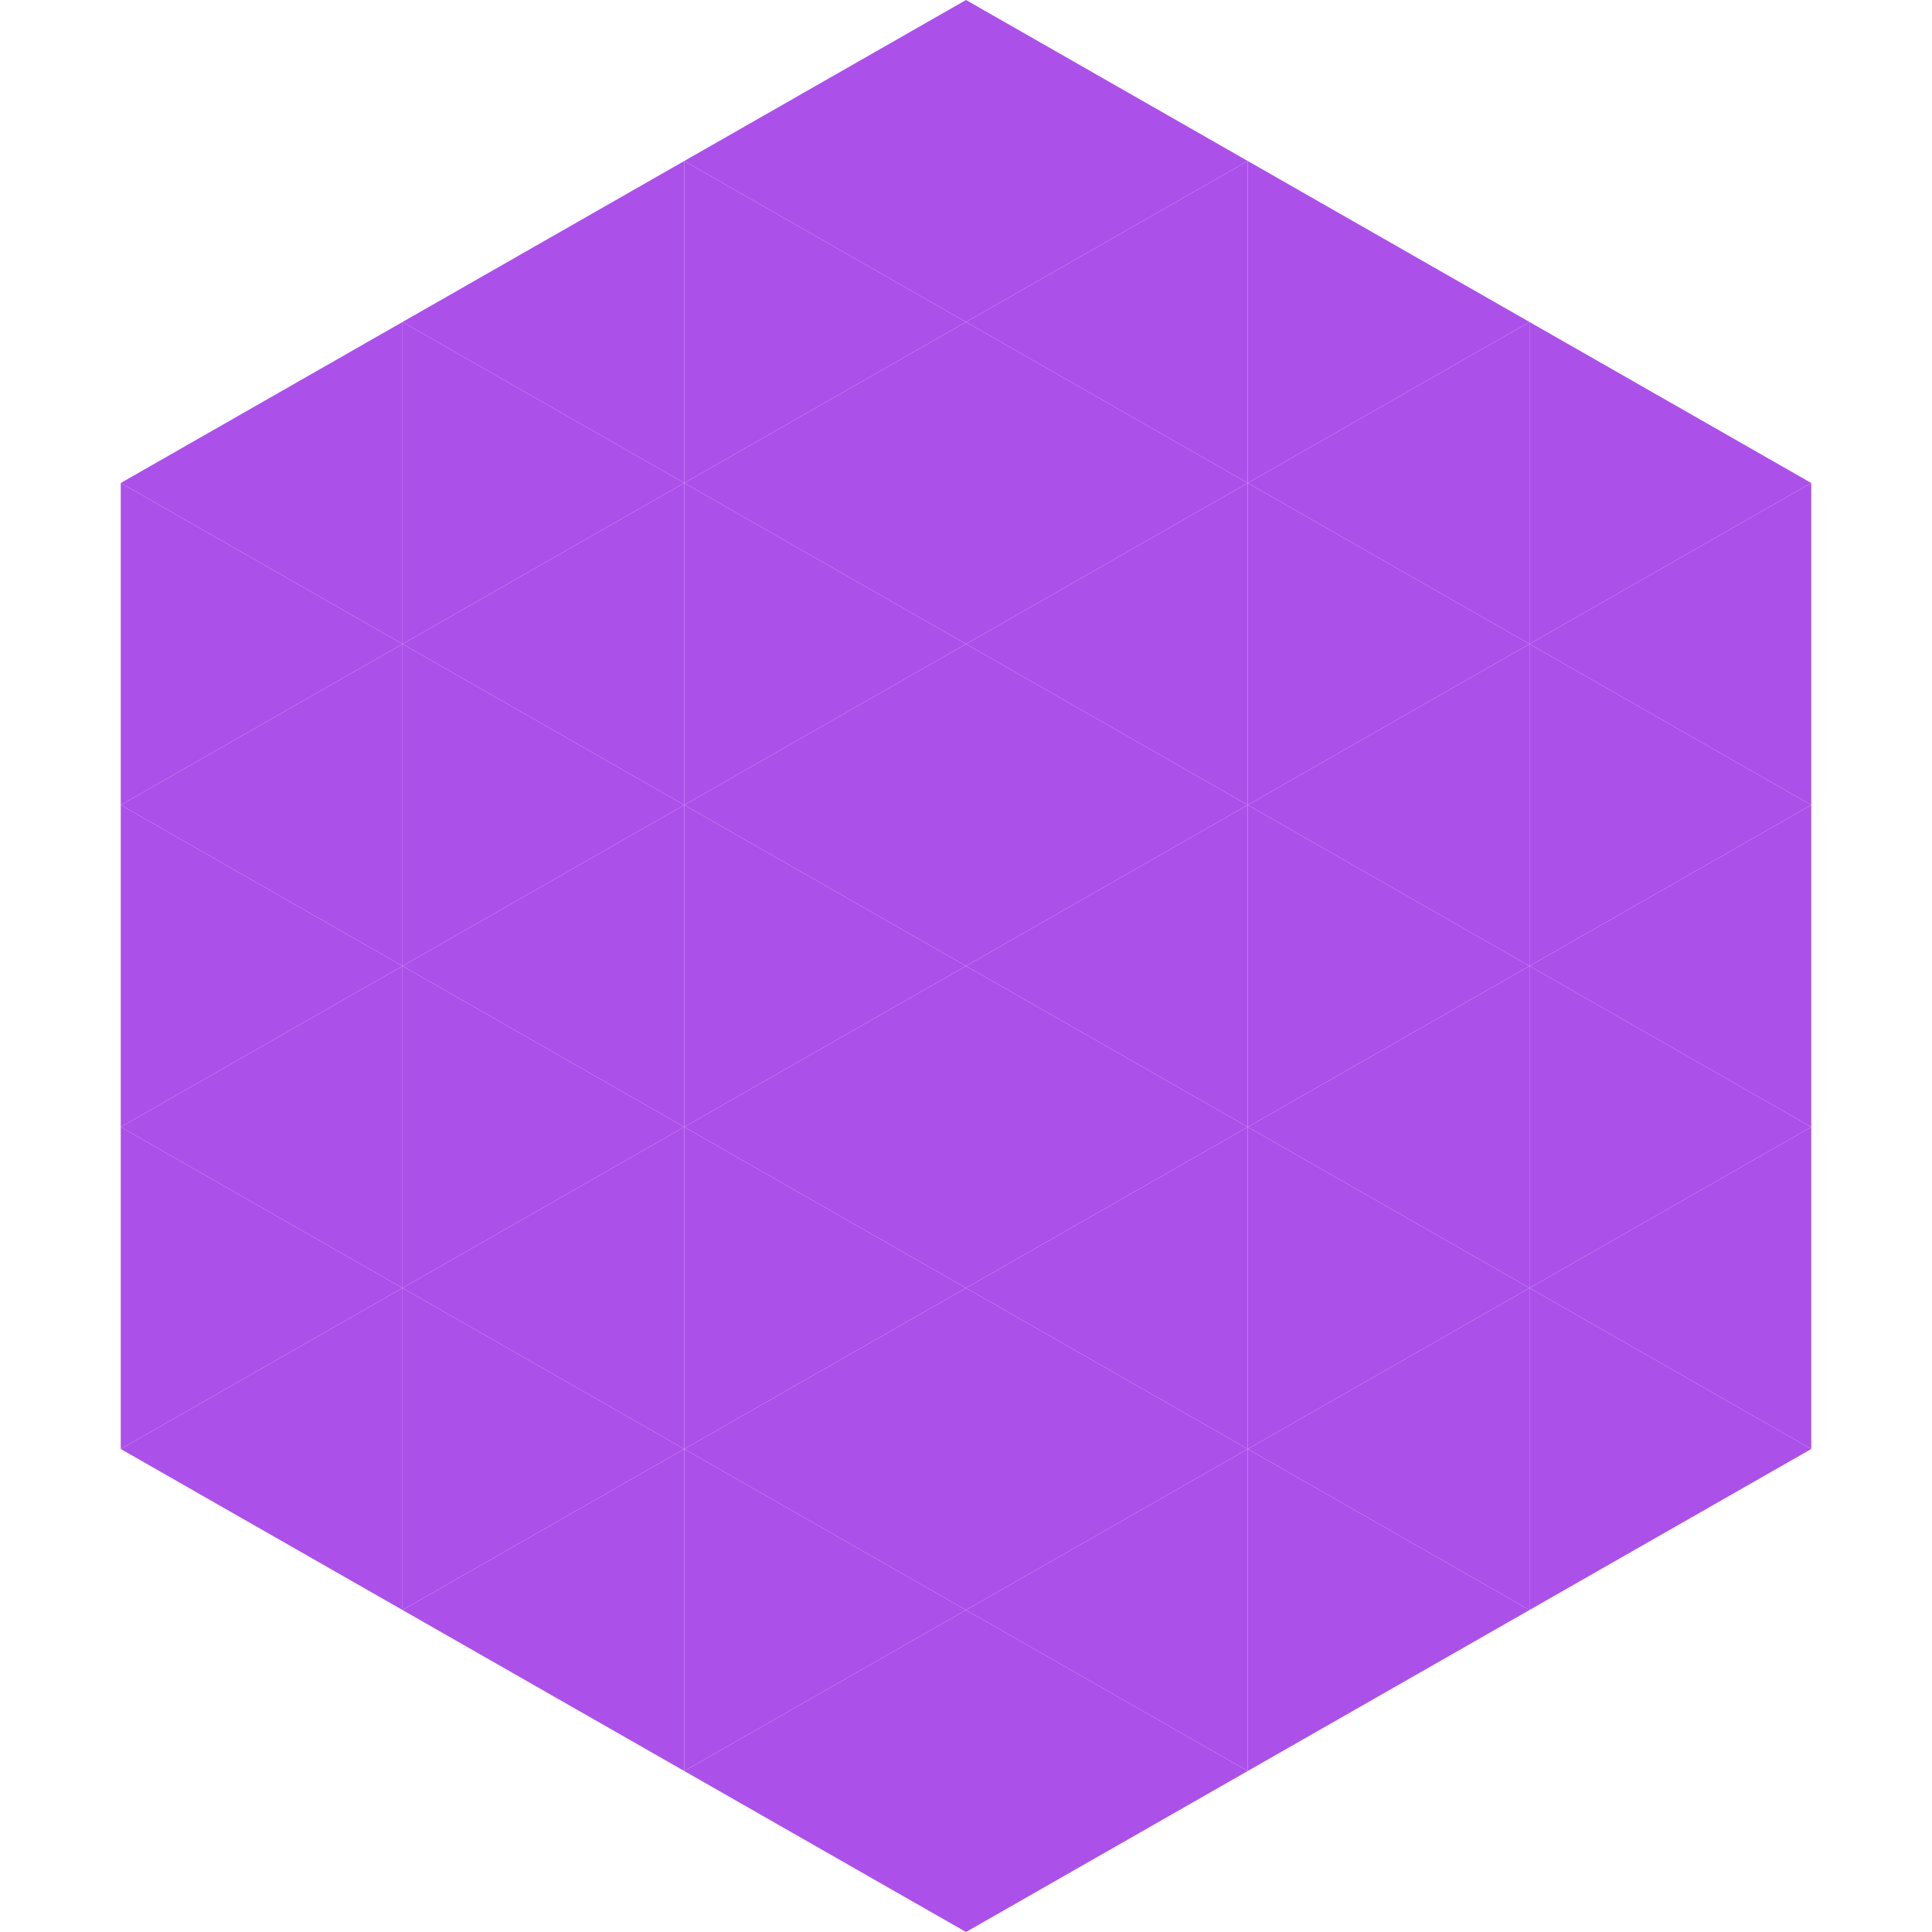 <?xml version="1.0"?>
<!-- Generated by SVGo -->
<svg width="240" height="240"
     xmlns="http://www.w3.org/2000/svg"
     xmlns:xlink="http://www.w3.org/1999/xlink">
<polygon points="50,40 15,60 50,80" style="fill:rgb(172,80,234)" />
<polygon points="190,40 225,60 190,80" style="fill:rgb(172,80,234)" />
<polygon points="15,60 50,80 15,100" style="fill:rgb(172,80,234)" />
<polygon points="225,60 190,80 225,100" style="fill:rgb(172,80,234)" />
<polygon points="50,80 15,100 50,120" style="fill:rgb(172,80,234)" />
<polygon points="190,80 225,100 190,120" style="fill:rgb(172,80,234)" />
<polygon points="15,100 50,120 15,140" style="fill:rgb(172,80,234)" />
<polygon points="225,100 190,120 225,140" style="fill:rgb(172,80,234)" />
<polygon points="50,120 15,140 50,160" style="fill:rgb(172,80,234)" />
<polygon points="190,120 225,140 190,160" style="fill:rgb(172,80,234)" />
<polygon points="15,140 50,160 15,180" style="fill:rgb(172,80,234)" />
<polygon points="225,140 190,160 225,180" style="fill:rgb(172,80,234)" />
<polygon points="50,160 15,180 50,200" style="fill:rgb(172,80,234)" />
<polygon points="190,160 225,180 190,200" style="fill:rgb(172,80,234)" />
<polygon points="15,180 50,200 15,220" style="fill:rgb(255,255,255); fill-opacity:0" />
<polygon points="225,180 190,200 225,220" style="fill:rgb(255,255,255); fill-opacity:0" />
<polygon points="50,0 85,20 50,40" style="fill:rgb(255,255,255); fill-opacity:0" />
<polygon points="190,0 155,20 190,40" style="fill:rgb(255,255,255); fill-opacity:0" />
<polygon points="85,20 50,40 85,60" style="fill:rgb(172,80,234)" />
<polygon points="155,20 190,40 155,60" style="fill:rgb(172,80,234)" />
<polygon points="50,40 85,60 50,80" style="fill:rgb(172,80,234)" />
<polygon points="190,40 155,60 190,80" style="fill:rgb(172,80,234)" />
<polygon points="85,60 50,80 85,100" style="fill:rgb(172,80,234)" />
<polygon points="155,60 190,80 155,100" style="fill:rgb(172,80,234)" />
<polygon points="50,80 85,100 50,120" style="fill:rgb(172,80,234)" />
<polygon points="190,80 155,100 190,120" style="fill:rgb(172,80,234)" />
<polygon points="85,100 50,120 85,140" style="fill:rgb(172,80,234)" />
<polygon points="155,100 190,120 155,140" style="fill:rgb(172,80,234)" />
<polygon points="50,120 85,140 50,160" style="fill:rgb(172,80,234)" />
<polygon points="190,120 155,140 190,160" style="fill:rgb(172,80,234)" />
<polygon points="85,140 50,160 85,180" style="fill:rgb(172,80,234)" />
<polygon points="155,140 190,160 155,180" style="fill:rgb(172,80,234)" />
<polygon points="50,160 85,180 50,200" style="fill:rgb(172,80,234)" />
<polygon points="190,160 155,180 190,200" style="fill:rgb(172,80,234)" />
<polygon points="85,180 50,200 85,220" style="fill:rgb(172,80,234)" />
<polygon points="155,180 190,200 155,220" style="fill:rgb(172,80,234)" />
<polygon points="120,0 85,20 120,40" style="fill:rgb(172,80,234)" />
<polygon points="120,0 155,20 120,40" style="fill:rgb(172,80,234)" />
<polygon points="85,20 120,40 85,60" style="fill:rgb(172,80,234)" />
<polygon points="155,20 120,40 155,60" style="fill:rgb(172,80,234)" />
<polygon points="120,40 85,60 120,80" style="fill:rgb(172,80,234)" />
<polygon points="120,40 155,60 120,80" style="fill:rgb(172,80,234)" />
<polygon points="85,60 120,80 85,100" style="fill:rgb(172,80,234)" />
<polygon points="155,60 120,80 155,100" style="fill:rgb(172,80,234)" />
<polygon points="120,80 85,100 120,120" style="fill:rgb(172,80,234)" />
<polygon points="120,80 155,100 120,120" style="fill:rgb(172,80,234)" />
<polygon points="85,100 120,120 85,140" style="fill:rgb(172,80,234)" />
<polygon points="155,100 120,120 155,140" style="fill:rgb(172,80,234)" />
<polygon points="120,120 85,140 120,160" style="fill:rgb(172,80,234)" />
<polygon points="120,120 155,140 120,160" style="fill:rgb(172,80,234)" />
<polygon points="85,140 120,160 85,180" style="fill:rgb(172,80,234)" />
<polygon points="155,140 120,160 155,180" style="fill:rgb(172,80,234)" />
<polygon points="120,160 85,180 120,200" style="fill:rgb(172,80,234)" />
<polygon points="120,160 155,180 120,200" style="fill:rgb(172,80,234)" />
<polygon points="85,180 120,200 85,220" style="fill:rgb(172,80,234)" />
<polygon points="155,180 120,200 155,220" style="fill:rgb(172,80,234)" />
<polygon points="120,200 85,220 120,240" style="fill:rgb(172,80,234)" />
<polygon points="120,200 155,220 120,240" style="fill:rgb(172,80,234)" />
<polygon points="85,220 120,240 85,260" style="fill:rgb(255,255,255); fill-opacity:0" />
<polygon points="155,220 120,240 155,260" style="fill:rgb(255,255,255); fill-opacity:0" />
</svg>
